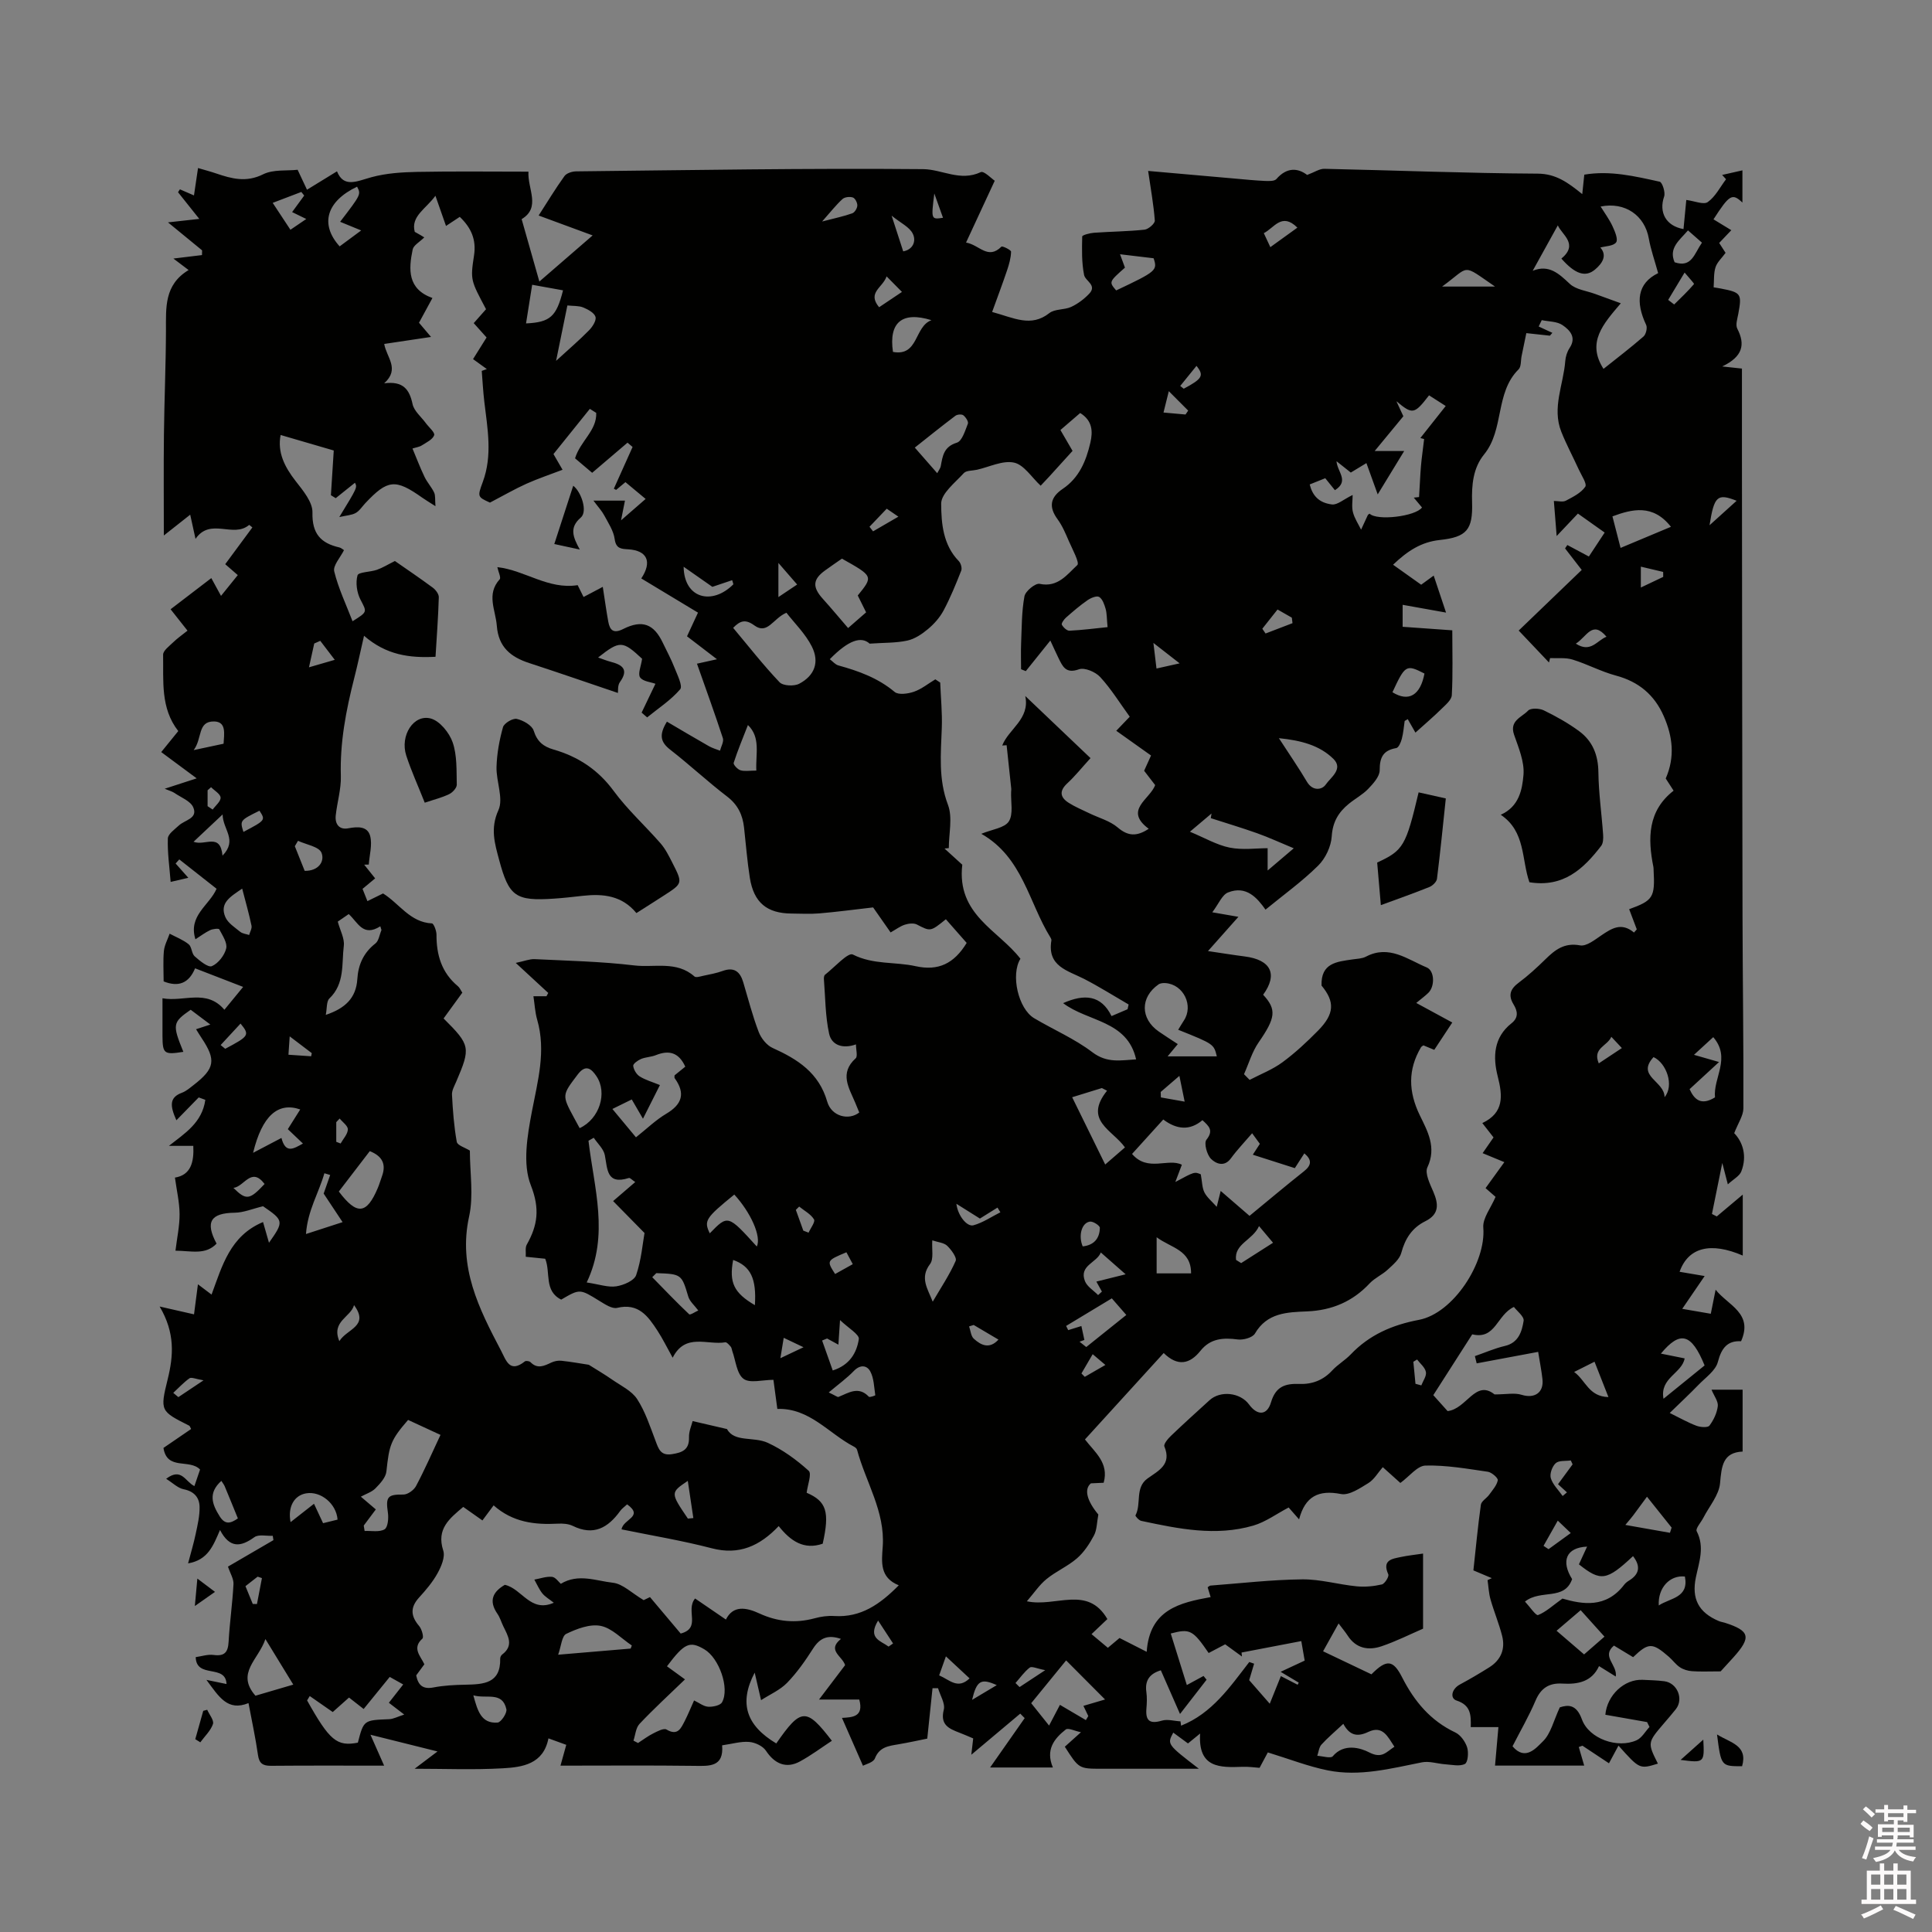 <svg enable-background="new 0 0 400 400" viewBox="0 0 400 400" xmlns="http://www.w3.org/2000/svg"><rect x="0" y="0" width="400" height="400" fill="#808080" stroke="none"/><path d="m385.2 377.6.6-.7c.6.4 1.3.9 1.9 1.5l-.6.7c-.8-.5-1.4-1-1.9-1.5zm.3 7.1c.6-1.4 1.1-2.9 1.5-4.5.3.1.6.3.9.4-.5 1.4-1 2.9-1.5 4.4zm.2-10.1.6-.6c.7.5 1.3 1.1 1.9 1.6l-.7.7c-.6-.6-1.2-1.2-1.8-1.7zm8.4-.8h.8v.9h1.8v.7h-1.8v1.8h-.8v-.3h-1.2v.9h3.3v2.6h-.8v-.4h-2.5c0 .3 0 .6-.1.8h3.4v.7h-3.5c0 .3-.1.6-.1.8h4v.7h-3.5c.7.9 1.9 1.3 3.6 1.5-.2.2-.4.5-.6.9-1.9-.3-3.2-1.1-3.8-2.3-.5 1.1-1.8 2-3.9 2.4-.2-.3-.4-.5-.6-.8 1.9-.4 3.1-.9 3.6-1.7h-3.2v-.7h3.5c.1-.2.1-.5.2-.8h-3.3v-.7h3.4c0-.2 0-.5 0-.8h-2.4v.3h-.8v-2.6h3.3v-.9h-1.2v.3h-.8v-1.8h-1.8v-.7h1.8v-.9h.8v.9h3.2zm-4.4 5.5h2.4c0-.3 0-.6 0-.9h-2.4zm1.2-3.1h3.2v-.8h-3.2zm4.4 2.2h-2.4v.9h2.5v-.9z" fill="#fcfafa"/><path d="m389.2 385.8h.9v1.5h1.9v-1.5h.9v1.5h2.7v6h1.1v.9h-11.3v-.9h1.1v-6h2.7zm.2 8.7.5.8c-1.2.6-2.5 1.3-4 1.9-.2-.3-.3-.6-.6-.8 1.6-.6 3-1.3 4.1-1.9zm-2-4.3h1.9v-2.1h-1.9zm0 3.1h1.9v-2.2h-1.9zm2.7-3.1h1.9v-2.1h-1.9zm0 3.1h1.9v-2.2h-1.9zm2.4 1.3c1.4.6 2.7 1.2 4.1 1.8l-.5.9c-1.5-.7-2.8-1.4-4.1-1.9zm2.2-6.5h-1.9v2.1h1.9zm-1.9 5.2h1.9v-2.2h-1.9z" fill="#fcfafa"/><g fill="#010100"><path d="m341.01 356.54c-2.88-.51-5.76-1.01-8.64-1.52.36-4.07 3.94-7.42 7.75-7.23 1.48.07 2.97.1 4.44.29 2.7.34 4.07 3.66 2.41 5.78-.79 1-1.63 1.96-2.45 2.92-3.44 4.02-3.44 4.02-1.27 8.36-3.79 1.16-3.79 1.16-8.16-3.73-.67 1.24-1.27 2.37-1.97 3.66-1.84-1.22-3.66-2.43-5.49-3.64-.25.09-.51.18-.76.27.34 1.17.68 2.34 1.12 3.85-6.03 0-12.11 0-18.46 0 .22-2.49.45-5.08.7-7.97-1.99 0-3.75 0-5.73 0 .08-2.56-.01-4.55-2.93-5.5-1.42-.47-1.03-2.4.68-3.32 2.05-1.1 4.06-2.29 6.03-3.52 2.45-1.52 3.42-3.79 2.72-6.55-.65-2.55-1.68-5-2.4-7.53-.37-1.29-.42-2.67-.62-4.01.29-.14.58-.27.88-.41-1.2-.51-2.41-1.02-3.81-1.61.5-4.58.92-9.1 1.55-13.59.11-.75 1.18-1.33 1.71-2.06.69-.96 1.58-1.93 1.79-3.01.09-.46-1.26-1.64-2.06-1.76-4.29-.62-8.61-1.39-12.91-1.28-1.69.04-3.33 2.24-5.2 3.6-1.02-.91-2.16-1.95-3.64-3.27-1.01 1.15-1.79 2.57-2.99 3.3-1.75 1.07-3.97 2.59-5.67 2.26-4.61-.9-7.41.45-8.67 5.25-.91-1.04-1.53-1.74-2.16-2.46-2.48 1.3-4.75 2.99-7.29 3.74-7.79 2.28-15.54.67-23.23-.97-.48-.1-1.26-.99-1.19-1.14 1.27-2.42-.16-5.74 2.5-7.64 2.28-1.63 5.04-2.89 3.48-6.63-.2-.48.75-1.62 1.39-2.22 2.6-2.49 5.28-4.91 7.95-7.34 2.26-2.07 6.37-1.62 8.2.88 1.7 2.33 3.72 2.31 4.54-.46.97-3.27 2.93-3.91 5.85-3.8 2.63.1 4.94-.75 6.81-2.78 1.14-1.24 2.67-2.11 3.84-3.33 3.88-4.08 8.64-6.12 14.13-7.16 7.12-1.35 13.92-11.87 13.32-19.09-.16-1.95 1.56-4.06 2.54-6.37-.36-.32-1.13-.99-2.07-1.81 1.26-1.74 2.48-3.43 3.89-5.38-1.57-.65-2.98-1.23-4.5-1.86.76-1.1 1.48-2.14 2.26-3.26-.7-.9-1.4-1.8-2.32-2.97 4.52-2.14 4.22-5.63 3.19-9.66s-.86-8.07 2.85-11c1.51-1.19 1.26-2.54.43-3.9-1.17-1.91-.68-3.21 1.07-4.51 1.95-1.45 3.76-3.12 5.5-4.82 2.02-1.99 3.95-3.51 7.2-2.9 1.31.24 3.05-1.16 4.41-2.08 2.12-1.43 4.14-2.76 6.75-.58.19-.22.39-.44.58-.66-.53-1.39-1.06-2.79-1.58-4.17 4.96-1.8 5.37-2.44 5.06-8.1-.01-.21 0-.43-.04-.63-1.19-5.95-1.19-11.62 4.18-15.81-.73-1.14-1.24-1.92-1.63-2.52 1.97-4.51 1.42-8.73-.4-12.89-1.93-4.43-5.21-7.17-9.95-8.43-3.05-.82-5.9-2.37-8.93-3.3-1.45-.45-3.1-.23-4.66-.31-.08.3-.16.61-.23.91-2.03-2.14-4.07-4.28-6.27-6.61 4.37-4.2 8.68-8.35 13.05-12.55-1.42-1.84-2.44-3.15-3.45-4.46.16-.23.31-.46.47-.7 1.38.73 2.76 1.47 4.46 2.38.96-1.46 2.03-3.08 3.27-4.96-1.9-1.35-3.66-2.59-5.54-3.93-1.42 1.5-2.7 2.85-4.4 4.65-.22-2.73-.39-4.88-.58-7.26.9 0 1.85.27 2.47-.05 1.47-.78 3.15-1.6 4.03-2.89.41-.61-.79-2.36-1.33-3.55-1.19-2.62-2.57-5.17-3.63-7.84-1.97-4.96.45-9.76.82-14.63.07-.92.38-1.93.89-2.7 1.51-2.25.01-3.74-1.46-4.75-1.13-.78-2.84-.72-4.3-1.03-.21.44-.42.88-.63 1.32.94.44 1.89.87 2.83 1.31-.17.2-.34.4-.51.59-1.54-.17-3.08-.34-4.88-.53-.35 1.7-.67 3.23-.98 4.75-.19.93-.06 2.19-.62 2.75-4.91 4.86-2.93 12.44-7.14 17.61-2.29 2.81-2.6 6.32-2.49 9.93.17 5.66-1.09 7.19-6.69 7.79-3.85.41-6.7 2.28-9.67 5.12 1.98 1.41 3.89 2.77 5.82 4.14.85-.62 1.58-1.15 2.59-1.89.84 2.52 1.59 4.78 2.56 7.66-3.26-.58-6.01-1.07-8.99-1.61v4.55c3.24.23 6.56.46 10.28.73 0 4.59.14 9.02-.1 13.43-.06 1.01-1.33 2.04-2.2 2.9-1.58 1.56-3.27 2.99-5.33 4.85-.57-1-1.08-1.89-1.59-2.79-.21.13-.43.26-.64.38-.18 1.24-.27 2.5-.59 3.7-.19.72-.66 1.83-1.15 1.91-2.71.47-3.44 1.92-3.43 4.59 0 1.3-1.33 2.76-2.37 3.85-1.16 1.21-2.71 2.03-4.02 3.1-2.12 1.73-3.35 3.74-3.54 6.73-.13 2.11-1.3 4.59-2.82 6.08-3.33 3.29-7.17 6.05-10.89 9.1-1.71-2.41-3.96-5.06-7.75-3.56-1.24.49-1.94 2.36-3.27 4.11 2.34.41 3.56.62 5.41.94-2.14 2.41-4.03 4.53-6.3 7.09 2.87.42 5.23.81 7.59 1.11 5.46.69 6.92 3.69 3.83 7.93 2.86 3.08 2.55 4.83-.93 9.86-1.36 1.96-2.04 4.38-3.03 6.59.39.39.77.78 1.16 1.18 2.28-1.19 4.75-2.14 6.8-3.65 2.64-1.94 5.06-4.21 7.36-6.54 3.44-3.49 3.5-5.99.73-9.34-.16-4.69 3.2-4.94 6.39-5.41.94-.14 1.98-.15 2.79-.57 4.8-2.53 8.6.56 12.6 2.23 1.63.68 1.72 3.91.33 5.26-.68.66-1.45 1.22-2.5 2.09 2.49 1.35 4.77 2.59 7.46 4.05-1.25 1.9-2.44 3.71-3.73 5.66-.8-.33-1.53-.63-2.25-.93-.19.15-.41.24-.5.4-2.74 4.64-2.61 9.19-.25 14.07 1.59 3.27 3.53 6.65 1.58 10.78-.58 1.23.53 3.44 1.22 5.05 1.11 2.58 1.25 4.67-1.65 6.11-2.73 1.35-4.19 3.59-4.98 6.56-.35 1.31-1.7 2.44-2.79 3.45-1.14 1.07-2.69 1.72-3.75 2.85-3.53 3.78-7.82 5.59-12.96 5.81-4.11.17-8.28.26-10.8 4.59-.49.84-2.41 1.37-3.56 1.22-3.02-.4-5.67-.22-7.72 2.35-2.22 2.78-4.73 3.29-7.61.46-5.49 6.03-10.83 11.89-16.3 17.89 2.02 2.64 5.02 4.85 3.87 8.97-.88.04-1.8.08-2.64.12-1.49 1.23-.79 3.66 1.54 6.46-.32 1.68-.29 3.18-.91 4.34-.92 1.72-2.06 3.47-3.52 4.73-1.9 1.65-4.33 2.68-6.29 4.28-1.47 1.19-2.56 2.85-4.08 4.61 6.01 1.29 12.54-3.41 16.67 3.68-1.02.97-1.99 1.89-3.28 3.12 1.16.98 2.24 1.88 3.38 2.83 1.02-.86 1.89-1.59 2.42-2.03 1.83.93 3.41 1.73 5.62 2.86.6-8.77 6.87-10.17 13.24-11.33-.27-.91-.45-1.48-.62-2.03.24-.15.4-.33.56-.35 6.33-.48 12.65-1.22 18.98-1.29 3.76-.05 7.52 1.07 11.3 1.44 1.72.17 3.54 0 5.23-.39.6-.14 1.53-1.64 1.33-2.09-1.34-3.01.81-3.21 2.7-3.61 1.33-.28 2.68-.42 4.5-.69v15.55c-2.67 1.15-5.57 2.62-8.62 3.65-2.68.9-5.24.47-6.97-2.19-.51-.78-1.12-1.51-1.9-2.54-1.1 1.97-2.06 3.69-3.21 5.76 3.46 1.65 6.76 3.22 10.01 4.77 3.11-3.13 4.47-3.08 6.35.62 2.53 4.97 5.86 8.98 11.02 11.42 1.08.51 2.06 1.89 2.44 3.07.34 1.05.17 3.12-.45 3.44-1.08.56-2.68.17-4.05.08-1.62-.11-3.32-.71-4.84-.41-6.45 1.28-12.9 2.99-19.5 1.67-4.06-.82-7.98-2.36-12.42-3.72-.23.44-.92 1.71-1.71 3.19-1.01-.07-2.27-.26-3.52-.21-4.65.16-9.24.31-8.79-6.89-1.19.97-1.82 1.49-2.51 2.05-1.01-.75-2.03-1.49-3.05-2.24-1.29 2.41-1.29 2.41 5.3 7.48-1.85 0-3.02 0-4.19 0-5.3 0-10.61 0-15.91 0-4.74 0-4.74 0-7.65-4.56.94-.85 1.94-1.74 3.34-3-1.32-.27-2.64-.95-3.14-.57-2.41 1.89-4.23 4.2-2.67 7.87-4.7 0-8.98 0-13 0 2.27-3.24 4.72-6.73 7.16-10.22-.31-.31-.61-.62-.92-.93-3.26 2.74-6.53 5.49-10.13 8.51.16-1.35.26-2.26.39-3.38-.97-.41-1.92-.83-2.89-1.2-2.16-.83-3.99-1.63-3.2-4.74.33-1.3-.75-2.96-1.19-4.46-.38 0-.76 0-1.14 0-.35 3.34-.7 6.68-1.09 10.44-1.48.3-3.75.8-6.03 1.19-2 .34-3.88.54-4.81 2.91-.33.85-1.93 1.21-2.47 1.52-1.55-3.53-2.91-6.63-4.35-9.91 2.11-.12 4.58-.17 3.58-3.8-2.47 0-4.99 0-8.33 0 2.08-2.75 3.75-4.95 5.4-7.12-.57-1.88-3.83-3.06-.86-5.43-2.75-.95-4.39-.17-5.78 2.01-1.59 2.49-3.32 4.97-5.37 7.08-1.47 1.51-3.57 2.41-5.39 3.59-.46-1.97-.79-3.41-1.32-5.7-3.36 6.39-1.67 10.99 4.47 14.66 5.12-7.39 6.21-7.45 11.51-.55-2.21 1.45-4.32 3.04-6.63 4.29-2.83 1.54-5.24.47-7.01-2.22-.65-.98-2.24-1.73-3.47-1.83-1.74-.15-3.54.41-5.61.7.37 4.5-2.59 4.3-5.77 4.25-9.11-.12-18.23-.04-27.7-.04.41-1.47.76-2.73 1.2-4.31-1.16-.42-2.31-.84-3.69-1.34-1.05 5.36-5.39 5.97-9.49 6.2-6.02.34-12.07.09-18.22.09 1.54-1.16 3.05-2.3 4.74-3.58-5.26-1.31-9.65-2.4-13.88-3.46.87 1.97 1.9 4.29 2.83 6.4-7.97 0-15.7-.04-23.42.03-1.69.01-2.45-.48-2.7-2.24-.49-3.45-1.23-6.86-1.96-10.74-4.33 1.75-6.09-1.28-8.71-4.81 1.85.38 2.87.59 4.16.86-.17-4.22-6.27-1.03-6.38-5.57 1.17-.16 2.47-.61 3.68-.45 2.27.3 3.01-.52 3.13-2.73.22-3.98.8-7.94 1.01-11.93.06-1.09-.67-2.21-1.14-3.63 2.91-1.69 6.16-3.59 9.41-5.48-.05-.3-.09-.6-.14-.9-1.29.07-2.93-.35-3.81.29-2.8 2.02-5.09 2.37-7.11-1.49-1.41 3.26-2.49 6.21-6.61 6.91.58-2.21 1.17-4.15 1.58-6.12.39-1.84.84-3.73.8-5.59-.04-1.94-1.14-3.21-3.31-3.64-1.2-.24-2.23-1.3-3.61-2.16 3.19-2.42 3.93.58 5.85 1.51.41-1.19.79-2.32 1.17-3.43-2.2-2.28-6.83.27-7.58-4.47 1.83-1.25 3.79-2.6 5.73-3.92-.21-.38-.26-.62-.4-.69-5.94-3-6.08-3.03-4.45-9.62 1.2-4.88 1.56-9.58-1.67-15.05 2.95.67 4.85 1.1 7.12 1.62.21-1.63.48-3.74.81-6.22 1.03.78 1.96 1.48 2.82 2.13 2.2-5.93 3.82-12.16 10.66-15.02.38 1.34.8 2.77 1.23 4.29 3.12-4.42 3.08-4.61-1.23-7.56-2.17.52-4.02 1.32-5.88 1.34-4.94.07-6.16 1.88-3.74 6.4-2.31 2.41-5.18 1.49-8.51 1.46.32-2.68.87-5.14.85-7.6-.02-2.44-.6-4.87-.96-7.53 3.27-.53 3.97-3.16 3.8-6.57-1.74 0-3.4 0-5.05 0 3.26-2.58 6.87-4.76 7.54-9.53-.55-.2-1.22-.44-1.37-.5-1.58 1.62-2.94 3.01-4.62 4.73-1.37-3.04-1.45-4.74 1.15-5.7.87-.32 1.63-.99 2.38-1.57 4.45-3.44 4.74-5.19 1.68-9.77-.35-.52-.67-1.06-1.14-1.81.9-.29 1.64-.54 2.96-.97-1.51-1.13-2.76-2.07-4.07-3.06-3.75 2.61-3.84 3.01-1.52 8.71-3.99.64-4.3.41-4.32-3.29-.01-2.43 0-4.86 0-7.8 4.42.82 9.1-2.01 12.82 2.38 1.21-1.48 2.52-3.06 3.88-4.73-2.8-1.08-6.28-2.43-9.95-3.85-1.29 3.11-3.46 3.93-6.51 2.71 0-2.11-.14-4.22.05-6.29.12-1.22.78-2.4 1.19-3.59 1.33.71 2.79 1.26 3.94 2.19.66.53.6 1.93 1.25 2.5 1.05.93 2.79 2.37 3.56 2.03 1.32-.57 2.61-2.23 2.96-3.66.28-1.16-.77-2.7-1.43-3.96-.12-.23-1.33-.1-1.9.17-1.02.48-1.94 1.19-3.04 1.89-1.54-4.92 2.88-7.01 4.38-10.46-2.56-2.01-5.14-4.05-7.72-6.08-.25.28-.5.57-.76.85.77.87 1.54 1.73 2.63 2.96-1.23.28-2.25.52-3.66.85-.25-3.19-.68-6.1-.58-8.99.03-.93 1.41-1.88 2.29-2.7 1.22-1.14 3.98-1.43 2.97-3.75-.57-1.32-2.54-2.04-3.91-2.99-.39-.27-.88-.39-2-.86 2.61-.85 4.56-1.48 6.62-2.15-2.41-1.78-4.78-3.54-7.34-5.44 1.38-1.71 2.44-3.01 3.53-4.35-3.72-4.75-3.04-10.38-3.14-15.8-.02-.85 1.28-1.79 2.08-2.57.83-.81 1.79-1.48 2.97-2.42-1.11-1.41-2.19-2.77-3.5-4.43 2.82-2.16 5.53-4.23 8.43-6.45.76 1.39 1.36 2.48 2.01 3.68 1.17-1.45 2.26-2.8 3.47-4.3-.38-.33-1.38-1.2-2.6-2.26 1.91-2.59 3.77-5.1 5.62-7.61-.38-.3-.64-.55-.67-.52-3.29 2.8-8.02-1.61-11.1 2.89-.42-1.92-.7-3.22-1.1-5.01-1.89 1.49-3.55 2.8-5.46 4.31 0-7.21-.06-14.04.02-20.87.08-7.21.4-14.42.42-21.62.01-4.7-.38-9.42 4.69-12.47-1.28-.97-2.14-1.62-3.15-2.38 2.17-.26 4.05-.49 5.92-.72.01-.33.02-.65.02-.98-2.16-1.77-4.31-3.54-7.06-5.79 2.46-.27 4.19-.46 6.48-.72-1.62-2.03-3.01-3.77-4.4-5.52.13-.2.26-.4.39-.6.85.37 1.7.73 2.91 1.26.28-1.86.54-3.67.84-5.67 1.37.41 2.59.72 3.78 1.13 3.21 1.09 6.21 1.9 9.69.17 2.11-1.05 4.93-.69 7.15-.94.79 1.67 1.36 2.9 1.94 4.13 1.97-1.2 3.93-2.41 6.21-3.81 1.4 3.51 4.15 2.03 7.17 1.21s6.26-1.03 9.42-1.09c7.59-.15 15.19-.05 23.05-.05-.22 3.56 2.64 7.4-1.41 9.83 1.18 4.16 2.29 8.06 3.67 12.92 4.06-3.52 7.22-6.26 11.03-9.55-4.37-1.61-7.59-2.8-11.18-4.12 1.87-2.91 3.51-5.62 5.35-8.17.43-.6 1.58-.96 2.4-.97 23.96-.26 47.92-.68 71.88-.46 3.88.04 7.67 2.62 11.9.62.67-.32 2.29 1.39 2.9 1.78-2.08 4.47-3.91 8.42-5.94 12.8 2.76.46 4.51 3.65 7.33.84.18-.18 2 .69 1.99 1.05-.03 1.3-.41 2.62-.83 3.87-.95 2.82-2.01 5.61-3.09 8.61 4.52 1.22 8.03 3.24 11.85.23 1.13-.89 3.11-.63 4.52-1.28 1.37-.64 2.67-1.62 3.72-2.72 1.7-1.78-.79-2.62-1.05-3.89-.52-2.59-.45-5.31-.39-7.97.01-.29 1.58-.71 2.45-.77 3.49-.25 6.99-.27 10.46-.64.8-.09 2.17-1.28 2.12-1.89-.24-3.27-.84-6.52-1.38-10.27 6.41.57 12.28 1.09 18.15 1.6 2.01.18 4.01.38 6.02.47.81.03 1.97.08 2.38-.39 2.17-2.49 4.45-2.31 6.37-.85 1.51-.56 2.55-1.29 3.56-1.27 14.72.32 29.44.92 44.16 1 3.8.02 6.28 1.85 9.24 4.24.16-1.59.28-2.68.42-4.03 5.35-.91 10.5.34 15.61 1.46.54.12 1.22 2.21.92 3.07-1.12 3.24.33 6.08 4.01 6.74.21-2.15.41-4.29.58-6.03 1.7.21 3.59 1.05 4.45.43 1.58-1.12 2.55-3.1 3.78-4.72-.27-.3-.54-.59-.81-.89 1.29-.29 2.59-.58 4.2-.95v6.67c-2.11-1.99-2.67-1.68-5.99 3.47 1.16.71 2.32 1.41 3.69 2.25-.9.95-1.67 1.76-2.51 2.64.52.81 1.02 1.59 1.32 2.05-.78 1.08-1.74 1.93-2.08 2.98-.4 1.24-.28 2.66-.39 4.16.49.08 1 .15 1.5.25 4.2.81 4.37 1.09 3.61 5.21-.19 1.03-.62 2.31-.21 3.1 1.7 3.3 1.12 5.79-3.12 7.82 2.01.22 3 .32 4.08.44 0 5.88-.01 11.76 0 17.65.03 31.91.05 63.83.12 95.74.03 13.26.23 26.51.18 39.77-.01 1.52-1.09 3.04-1.9 5.14 1.73 1.78 2.74 4.69 1.46 7.94-.38.95-1.6 1.57-2.78 2.66-.43-1.67-.69-2.66-1.15-4.43-.82 4.03-1.48 7.3-2.14 10.56.33.17.67.34 1 .51 1.69-1.42 3.38-2.84 5.38-4.52v12.62c-6.61-2.85-11.27-1.74-13.08 3.36 1.58.27 3.11.53 5.19.88-1.54 2.26-2.96 4.34-4.64 6.79 2.22.38 3.96.68 5.91 1.02.34-1.67.66-3.27 1-4.98 2.56 3.24 7.85 4.86 5.27 10.67-2.76-.15-4.04 1.33-4.8 4.27-.46 1.81-2.55 3.24-4.01 4.75-1.82 1.88-3.74 3.67-5.96 5.83 2.18 1.07 3.81 2.01 5.56 2.66.81.3 2.32.41 2.66-.04.87-1.15 1.56-2.62 1.73-4.03.12-.98-.75-2.08-1.3-3.41h6.44v12.81c-4.09.18-4.36 3-4.67 6.54-.21 2.47-2.24 4.79-3.46 7.17-.49.95-1.66 2.24-1.38 2.78 1.7 3.29.48 6.42-.17 9.57-.91 4.41.55 7.26 4.77 9.04.39.16.82.22 1.22.34 5.22 1.67 5.54 3 1.76 7.2-1.06 1.18-2.14 2.35-2.62 2.87-2.54 0-4.25.09-5.94-.04-.85-.06-1.79-.34-2.49-.81-.87-.57-1.5-1.49-2.3-2.18-3.41-2.96-4.2-2.96-7.39.09-1.29-.78-2.62-1.59-3.97-2.4-2.68 2.27.75 3.94.38 6.41-1.21-.75-2.21-1.38-3.47-2.16-1.49 3.25-4.38 3.81-7.57 3.62-2.74-.17-4.47.91-5.58 3.54-1.36 3.21-3.13 6.24-4.76 9.44 2.66 3.14 4.92.31 6.29-1.02 1.64-1.59 2.21-4.28 3.5-7.04 1.73-.56 3.44-.65 4.58 2.49 1.46 4.02 7.41 6.11 11.34 4.31 1.07-.49 1.77-1.8 2.65-2.74-.18-.39-.34-.7-.5-1.01zm-253.17-307.39c-.99.98-2.22 1.63-2.4 2.5-.86 4.13-1.09 8.19 4.09 10.05-1.04 1.92-1.89 3.49-2.78 5.12.75.89 1.49 1.75 2.49 2.94-3.44.51-6.51.97-9.69 1.45.45 2.76 3.32 5.16-.01 8.15 3.95-.51 5.23 1.27 5.88 4.31.31 1.44 1.79 2.63 2.74 3.93.63.86 1.93 1.95 1.73 2.51-.32.89-1.6 1.49-2.55 2.1-.51.33-1.19.41-1.94.65.85 2.03 1.59 3.99 2.5 5.88.54 1.13 1.44 2.09 1.98 3.23.3.63.16 1.46.28 2.83-1.38-.88-2.08-1.3-2.75-1.77-5.55-3.93-7.15-3.77-11.78 1.15-.65.69-1.2 1.59-1.99 2.03-.83.46-1.9.5-3.39.84 3.74-6.13 3.74-6.13 3.24-7.1-1.3 1.04-2.64 2.11-3.98 3.19-.33-.2-.67-.41-1-.61.19-3.04.39-6.07.59-9.26-3.3-.96-7.08-2.07-11-3.21-.7 3.55.8 6.58 3.11 9.54 1.52 1.95 3.54 4.36 3.48 6.52-.1 4.37 1.71 6.34 5.57 7.22.38.09.7.41.96.56-.76 1.54-2.32 3.2-2.02 4.41.86 3.51 2.45 6.83 3.79 10.31 3.19-1.99 2.97-1.89 1.63-4.5-.74-1.44-1.03-3.49-.6-5 .2-.7 2.65-.67 4.02-1.15 1.17-.41 2.25-1.09 3.72-1.82 2.33 1.62 5.14 3.52 7.86 5.53.59.44 1.25 1.32 1.23 1.98-.12 4.09-.43 8.17-.68 12.32-5.39.28-10.19-.35-14.8-4.35-.77 3.33-1.34 6.08-2.04 8.8-1.69 6.64-2.97 13.31-2.76 20.23.08 2.71-.77 5.44-1.06 8.17-.19 1.79.72 3.02 2.6 2.66 1.96-.37 3.99-.45 4.53 1.6.47 1.82-.15 3.93-.29 5.91-.32.01-.64.01-.95.02.76.95 1.52 1.9 2.27 2.84-.99.82-1.79 1.48-2.61 2.17.36.9.66 1.66 1.01 2.54 1.17-.57 2.2-1.08 3.24-1.59 3.37 2.09 5.59 5.99 10.12 6.2.36.02.94 1.51.94 2.31-.02 4.21 1.06 7.89 4.43 10.69.38.31.58.84.92 1.34-1.34 1.84-2.62 3.61-3.88 5.34 5.55 5.52 5.64 6.04 2.61 13.1-.37.87-.92 1.81-.87 2.7.17 3.26.41 6.54.99 9.75.13.73 1.73 1.19 2.71 1.81 0 4.58.8 9.31-.16 13.66-2.3 10.48 2.03 19.04 6.59 27.71 1.08 2.05 1.78 4.79 4.96 2.27.22-.17.93-.07 1.16.16 1.45 1.48 2.83.78 4.32.08.62-.29 1.41-.45 2.09-.37 1.96.21 3.91.56 5.66.83 1.59 1 3.27 1.98 4.86 3.09 1.8 1.25 4.02 2.29 5.15 4.01 1.69 2.6 2.68 5.68 3.8 8.62.63 1.67 1.05 3.16 3.4 2.79 2.11-.33 3.61-.87 3.54-3.47-.04-1.28.56-2.57.75-3.38 2.37.55 4.37 1.01 7.12 1.65 1.5 2.79 5.52 1.51 8.44 2.85 3.08 1.42 5.95 3.51 8.47 5.79.68.61-.24 2.99-.42 4.55 4.11 1.77 4.8 3.95 3.32 10.55-3.88 1.33-6.65-.54-9.11-3.65-3.94 4.15-8.22 6.06-13.83 4.6-6.18-1.61-12.5-2.65-18.7-3.92.28-2.14 4.71-2.6 1.15-5.18-.54.5-1.08.87-1.44 1.37-2.51 3.48-5.5 5.21-9.81 3.09-.9-.44-2.09-.52-3.12-.46-4.76.25-9.31-.27-13.27-3.79-.9 1.22-1.6 2.15-2.32 3.12-1.48-1.05-2.68-1.89-3.97-2.8-2.85 2.41-5.6 4.55-4.14 9.04.43 1.32-.41 3.3-1.18 4.69-1.01 1.84-2.42 3.49-3.84 5.05-1.86 2.05-1.71 3.84.03 5.88.55.64 1 2.31.68 2.6-2.23 2-.38 3.61.4 5.32-.61.83-1.17 1.59-1.69 2.3.4 2.03 1.37 2.92 3.56 2.5 2.17-.42 4.42-.53 6.64-.57 3.75-.08 7.31-.24 7.19-5.41-.01-.28.18-.67.41-.84 2.46-1.86 1.21-3.84.24-5.83-.42-.86-.68-1.81-1.21-2.58-1.95-2.8-.85-4.64 1.52-6.02 3.58.8 5.29 5.85 10.14 3.71-.95-.75-1.8-1.23-2.37-1.93-.68-.85-1.12-1.9-1.66-2.86 1.23-.22 2.48-.69 3.67-.57.73.08 1.37 1.07 1.81 1.44 3.62-2.2 7.32-.6 10.78-.22 2.04.22 3.9 2.13 6.37 3.6-.12.06.59-.28 1.31-.63 2.21 2.63 4.32 5.13 6.36 7.55 4.33-1.15.93-4.8 2.98-7.26 2.04 1.4 4.12 2.82 6.38 4.36 1.47-2.96 4.14-2.56 6.96-1.25 3.69 1.7 7.46 2.06 11.41.99 1.31-.36 2.74-.56 4.09-.47 5.49.34 9.45-2.43 13.33-6.36-3.97-1.61-3.55-4.79-3.32-8.03.51-7.26-3.53-13.36-5.32-20.04-.07-.26-.39-.52-.66-.65-5.23-2.72-9.15-8.01-15.84-7.8-.29-2.16-.55-4.13-.81-6.02-2.26 0-4.88.77-6.19-.21-1.42-1.06-1.61-3.76-2.33-5.75-.11-.3-.12-.67-.31-.89-.32-.37-.81-.97-1.13-.92-3.72.63-8.27-2.02-10.9 3.19-1.19-2.13-2.06-3.93-3.15-5.6-1.94-2.97-3.92-5.79-8.35-4.72-1.05.25-2.53-.75-3.66-1.44-4.06-2.5-4.03-2.54-7.92-.27-3.6-1.79-2.15-5.62-3.31-8.46-1.3-.13-2.55-.26-4.03-.41.06-.9-.15-1.86.21-2.51 2.25-4 2.76-7.42.84-12.3-1.73-4.4-.73-10.25.22-15.24 1.21-6.36 2.97-12.52 1.1-19.02-.46-1.59-.53-3.28-.78-4.87h2.7c.12-.23.25-.45.37-.68-2.04-1.89-4.08-3.77-6.73-6.22 1.82-.38 2.88-.83 3.92-.78 6.88.34 13.78.48 20.61 1.3 4.15.5 8.77-1.01 12.47 2.29.32.29 1.23-.02 1.85-.15 1.34-.29 2.72-.53 4-1 2.36-.85 3.58.13 4.24 2.31 1.03 3.44 1.92 6.95 3.2 10.3.5 1.32 1.66 2.79 2.9 3.34 5.18 2.34 9.57 5.12 11.3 11.12.89 3.07 4.46 3.94 6.63 2.24-.27-.66-.55-1.34-.83-2.02-1.28-3.06-3.35-6.09.09-9.2.45-.41.06-1.75.06-2.88-2.74.98-5.04.17-5.56-2.21-.8-3.67-.78-7.52-1.08-11.3-.02-.3.03-.75.22-.9 1.95-1.53 4.79-4.7 5.76-4.2 4.24 2.15 8.74 1.47 13.02 2.42 4.7 1.04 7.96-.55 10.56-4.82-1.4-1.6-2.89-3.28-4.31-4.9-3.22 2.61-3.18 2.54-6 1.09-.67-.34-1.73-.21-2.5.04-.97.31-1.82.97-2.94 1.6-1.47-2.1-2.84-4.06-3.62-5.18-4.2.48-7.67.95-11.16 1.24-1.9.16-3.82.04-5.72.03-5.09-.03-7.82-2.26-8.64-7.37-.55-3.45-.81-6.94-1.2-10.41-.29-2.63-1.27-4.73-3.5-6.44-4.04-3.09-7.77-6.58-11.78-9.7-1.95-1.52-2.43-2.99-.69-5.81 2.92 1.71 5.79 3.43 8.7 5.08.71.4 1.52.63 2.29.93.22-.87.83-1.87.59-2.6-1.69-5.16-3.55-10.27-5.36-15.41.54-.12 1.79-.4 4.14-.92-2.58-1.97-4.43-3.39-6.2-4.75.92-1.99 1.57-3.39 2.27-4.9-4.01-2.42-7.87-4.75-11.74-7.08 2.31-3.49 1.2-5.79-2.7-6.03-1.44-.09-2.54-.11-2.81-2.13-.23-1.7-1.31-3.31-2.15-4.88-.49-.92-1.23-1.71-2.24-3.07h6.52c-.22 1.12-.45 2.25-.81 4.08 2.19-1.9 3.59-3.12 5.09-4.43-1.53-1.27-2.82-2.35-4.18-3.48-.71.59-1.32 1.1-1.93 1.61-.16-.08-.31-.17-.47-.25 1.29-2.88 2.59-5.76 3.88-8.64-.35-.3-.7-.59-1.05-.89-2.37 2.02-4.73 4.04-7.32 6.24-1.05-.89-2.38-2.01-3.54-3 1.08-3.57 4.54-5.76 4.38-9.41-.44-.28-.88-.55-1.32-.83-2.51 3.12-5.01 6.23-7.53 9.36.63 1.08 1.15 1.98 1.88 3.25-2.59.99-5.08 1.82-7.47 2.89-2.44 1.1-4.78 2.46-7.56 3.91-2.56-1.17-2.63-1.19-1.49-4.26 2.05-5.53.98-11.08.32-16.65-.25-2.11-.36-4.24-.53-6.36.35-.13.7-.26 1.05-.38-.94-.68-1.88-1.36-2.85-2.06 1.05-1.68 1.93-3.08 2.8-4.48-.98-1.09-1.8-2.01-2.66-2.97.93-1.05 1.76-1.99 2.55-2.88-3.15-5.96-3.28-5.98-2.49-11.12.51-3.3-.6-5.76-2.95-8-.91.6-1.78 1.17-2.85 1.88-.72-2.06-1.4-3.99-2.19-6.25-1.93 2.69-5.15 4.24-4.28 7.47.96.52 1.59.91 1.97 1.15zm123.43 149.35c-2.06 3.3-.45 10.35 2.84 12.31 4 2.38 8.37 4.24 12.05 7.04 3.07 2.33 5.92 1.66 9.06 1.48-1.82-8.11-10.01-7.75-15.11-11.64 4.43-1.97 7.88-1.67 10.02 2.68 1.35-.58 2.34-1 3.32-1.42.07-.33.15-.65.22-.98-3.07-1.78-6.07-3.68-9.22-5.3-3.41-1.74-7.68-2.59-6.77-7.96.03-.18-.08-.42-.19-.6-4.51-7.26-5.75-16.62-14.32-21.48 2.25-.93 4.83-1.21 5.7-2.57.97-1.53.38-4.04.47-6.13.01-.21.05-.43.03-.63-.31-3-.64-6.01-.96-9.01-.3.02-.6.04-.91.06 1.33-3.44 5.78-5.46 4.77-10.25 4.48 4.26 8.95 8.52 13.51 12.86-1.78 1.95-3.18 3.71-4.8 5.21-1.73 1.6-1.5 2.91.29 4.05 1.32.84 2.8 1.45 4.22 2.14 1.99.97 4.29 1.57 5.92 2.96 2.14 1.83 3.96 1.9 6.42.27-5.25-3.88.3-6.12 1.33-9.05-.83-1.08-1.59-2.07-2.28-2.96.6-1.34 1.11-2.45 1.43-3.16-2.52-1.79-4.79-3.41-7.2-5.12 1.27-1.33 1.89-1.98 2.79-2.91-2.07-2.85-3.85-5.76-6.12-8.22-.97-1.06-3.23-2.02-4.39-1.6-2.74.99-3.39-.61-4.25-2.35-.44-.89-.84-1.8-1.68-3.6-1.95 2.43-3.52 4.38-5.08 6.33-.33-.13-.66-.26-.98-.39 0-1.78-.06-3.57.01-5.35.14-3.26.1-6.56.69-9.75.2-1.07 2.27-2.77 3.15-2.58 3.78.81 5.7-1.96 7.8-3.89.51-.47-1.03-3.29-1.76-4.97-.67-1.55-1.34-3.16-2.33-4.51-1.89-2.58-1.52-4.55 1.07-6.3 3.39-2.28 4.83-5.75 5.71-9.53.56-2.4.43-4.6-2.1-6.17-1.4 1.21-2.74 2.36-4.09 3.52.89 1.54 1.68 2.9 2.51 4.32-1.65 1.83-3.21 3.55-4.78 5.27-.63.69-1.28 1.36-1.82 1.94-1.87-1.73-3.46-4.34-5.51-4.78-2.35-.51-5.11.9-7.69 1.48-.93.21-2.2.12-2.72.7-1.8 1.98-4.69 4.21-4.68 6.33.02 4.05.38 8.53 3.64 11.87.43.44.72 1.46.51 1.99-1.1 2.79-2.24 5.59-3.65 8.24-.78 1.46-1.96 2.79-3.24 3.86-1.24 1.04-2.75 2.05-4.29 2.38-2.36.51-4.85.42-7.78.63-1.72-1.57-4.35-.77-8.25 3.22.6.45 1.12 1.11 1.78 1.29 4.21 1.16 8.2 2.6 11.65 5.49.79.66 2.76.38 3.98-.04 1.59-.55 2.97-1.69 4.44-2.57.34.22.67.44 1.01.67.12 3.11.44 6.24.33 9.34-.19 5.38-.74 10.65 1.28 15.98.99 2.63.17 5.94.17 8.95-.3.03-.59.06-.89.09 1.47 1.34 2.94 2.68 3.68 3.35-1.2 10.37 7.47 13.53 12.04 19.47zm120.72-122.13c2.72-2.17 5.57-4.34 8.27-6.69.52-.45.85-1.8.56-2.41-2.23-4.72-1.87-8.61 2.48-10.72-.72-2.63-1.52-4.86-1.93-7.16-.84-4.78-4.91-7.65-9.98-6.63.87 1.4 1.82 2.68 2.47 4.09.49 1.06 1.19 2.71.74 3.33-.57.78-2.21.77-3.27 1.07 1.47 1.64.43 3.27-1.09 4.55-2 1.69-4.16.93-6.97-2.26 3.63-3.02.09-4.94-.74-6.88-1.66 3-3.37 6.1-5.2 9.4 3.37-1.36 5.41.58 7.68 2.71 1.28 1.2 3.47 1.43 5.25 2.09 1.58.58 3.16 1.15 5.31 1.93-3.66 4.31-7.11 8.08-3.58 13.58zm-91.15 155.41c-2.38 2.63-4.4 4.86-6.46 7.13 3.25 3.81 7.47.79 10.31 2.24-.49 1.29-.92 2.43-1.35 3.57 3.96-2.14 3.96-2.14 5.27-1.59.29 1.58.27 2.8.76 3.76.53 1.03 1.53 1.83 2.54 2.97.34-1.37.55-2.22.82-3.29 2.13 1.84 4.03 3.48 5.97 5.16 3.86-3.17 7.51-6.25 11.25-9.21 1.61-1.27 1.71-2.37.1-3.73-.77 1.2-1.5 2.33-1.97 3.06-3.1-.99-5.87-1.88-8.7-2.78.39-.61.9-1.39 1.46-2.25-.49-.68-.98-1.34-1.6-2.19-1.55 1.81-3.1 3.42-4.4 5.2-1.41 1.93-3.2 1.01-4.1.11-.87-.85-1.51-3.27-.96-3.97 1.51-1.9.57-2.78-.83-4.05-2.62 2.23-5.36 1.93-8.11-.14zm-.5 114.04c-2.26.68-3.34 2.05-3 4.47.16 1.14.11 2.33.01 3.49-.21 2.55.76 3.18 3.21 2.46 1.17-.35 2.56.08 3.85.15.04.3.08.59.12.89 6.4-2.53 10.12-8.01 14.12-13.18.33.12.66.23 1 .35-.38 1.28-.77 2.56-1.02 3.41 1.44 1.64 2.84 3.25 4.26 4.88.82-2.04 1.54-3.85 2.3-5.72 1.4.72 2.44 1.26 3.47 1.79.08-.15.15-.3.23-.44-1.19-.71-2.38-1.42-3.75-2.24 1.77-.82 3.28-1.53 4.98-2.32-.2-1.17-.39-2.25-.7-4.04-4.32.83-8.34 1.6-12.37 2.37.03.27.05.54.08.82-1.18-.86-2.36-1.71-3.47-2.52-1.26.66-2.35 1.24-3.42 1.8-3.28-4.78-3.87-5.09-7.85-4.04 1.12 3.59 2.24 7.17 3.33 10.67 1.36-.74 2.41-1.31 3.46-1.88.21.26.42.52.63.78-1.7 2.19-3.39 4.37-5.5 7.09-1.46-3.32-2.67-6.07-3.97-9.04zm55.53-263.97c-3.07 3.97-3.41 4.01-6.76 1.22.47 1.02.94 2.03 1.44 3.11-1.82 2.21-3.66 4.44-5.94 7.2h6.11c-1.91 3.14-3.58 5.86-5.48 8.98-.87-2.42-1.57-4.33-2.34-6.48-1.3.79-2.25 1.36-3.23 1.96-1.05-.84-2-1.59-2.96-2.35.17 2.25 2.7 4.08-.33 6-.64-.79-1.29-1.59-2-2.48-1.16.46-2.21.88-3.22 1.29.58 2.33 1.92 3.81 4.6 4.14 1.13.14 2.42-1.06 4.29-1.96 0 1.18-.23 2.43.06 3.56.32 1.27 1.1 2.42 1.69 3.62.46-1.01.92-2.01 1.39-3.01.06-.13.25-.21.37-.3 1.54 1.52 9.49.58 10.85-1.28-.56-.68-1.13-1.36-1.7-2.04.36-.04.72-.08 1.09-.12.09-1.68.18-3.35.29-5.02.06-.93.14-1.85.24-2.77.16-1.41.35-2.81.52-4.22-.26-.07-.52-.14-.78-.21 1.7-2.15 3.4-4.29 5.25-6.63-1.21-.79-2.25-1.45-3.45-2.21zm3.84 210.3c3.95-.44 5.76-6.63 9.72-3.45 2.43 0 4.15-.38 5.61.08 2.65.83 4.62-.43 4.31-3.23-.18-1.66-.51-3.3-.89-5.66-4.38.82-8.56 1.6-12.73 2.38-.12-.5-.25-1-.37-1.5 2.06-.71 4.08-1.61 6.19-2.1 2.86-.66 3.54-2.99 3.9-5.2.15-.89-1.39-2.05-2.01-2.88-3.56 1.64-3.77 6.84-8.63 5.67-2.64 4.12-5.31 8.29-8.06 12.59 1.11 1.24 2.09 2.33 2.96 3.3zm-176.78-56.59c-.36.21-.73.41-1.09.62 1.14 9.76 4.33 19.5-.37 29.34 2.61.39 4.43 1.06 6.12.8 1.51-.23 3.73-1.18 4.12-2.33 1.07-3.13 1.34-6.54 1.73-8.71-2.56-2.6-4.47-4.55-6.5-6.61 1.96-1.68 3.19-2.75 4.58-3.94-.66-.43-1.08-.92-1.32-.84-4.64 1.48-4.41-1.83-4.98-4.74-.26-1.3-1.5-2.4-2.29-3.59zm20.77 116.5c1.06.5 1.97 1.24 2.92 1.3.96.06 2.5-.26 2.87-.92 1.62-2.9-.61-9.17-3.65-10.96-3.03-1.78-4.11-1.34-7.75 3.51 1.1.8 2.26 1.64 3.73 2.71-3.41 3.29-6.53 6.15-9.42 9.22-.77.82-.85 2.29-1.25 3.46.32.16.63.33.95.49 1.04-.67 2.03-1.43 3.13-1.98.87-.44 2.19-1.15 2.76-.81 2.37 1.4 3.01-.31 3.79-1.79.67-1.31 1.22-2.68 1.92-4.23zm-68.39-36.21c.06.37.12.75.18 1.12 1.41-.06 3.06.29 4.13-.34.69-.41.86-2.31.69-3.45-.49-3.3-.05-3.79 3.2-3.75.89.01 2.17-.91 2.62-1.75 1.79-3.37 3.32-6.87 5.07-10.6-1.92-.89-4.35-2.01-6.71-3.1-3.63 4.19-3.9 5.19-4.49 10.67-.13 1.25-1.3 2.51-2.27 3.5-.76.77-1.94 1.13-3.02 1.72 1.11.95 2.06 1.76 3.1 2.64-.89 1.17-1.7 2.25-2.5 3.34zm76.48-185.86c3.16 3.77 6.21 7.68 9.61 11.26.72.76 3.01.87 4.07.31 3.17-1.67 4.24-4.45 2.62-7.69-1.34-2.67-3.62-4.87-5.27-7.01-2.79 1.19-3.91 4.62-6.65 2.62-1.84-1.34-2.93-.98-4.38.51zm-20.12 105.48c2.27-1.8 4.11-3.6 6.27-4.88 3.3-1.96 4.01-4.23 1.74-7.37-.09-.13-.01-.38-.02-.58.77-.62 1.54-1.25 2.22-1.8-1.37-3.01-3.43-3.45-6.1-2.38-.97.39-2.1.39-3.06.79-.66.28-1.67 1-1.62 1.42.09.79.67 1.77 1.34 2.19 1.21.76 2.64 1.15 4.19 1.79-1.19 2.37-2.25 4.47-3.51 6.97-.96-1.65-1.62-2.78-2.32-3.99-1.38.68-2.59 1.27-4.01 1.97 1.68 2.03 3.16 3.8 4.88 5.87zm206.43 86.71c-5.47 5.12-6.69 5.29-11.2 1.7.54-1.17 1.08-2.34 1.69-3.67-4.35.19-5.44 2.99-3.1 6.73-1.61 4.55-6.48 2.04-9.76 4.65.99 1.06 2.26 2.96 2.71 2.79 1.68-.67 3.09-2.01 5.04-3.41 4.18 1.2 9.04 2.04 12.79-2.87.25-.33.6-.61.96-.83 2.15-1.3 2.54-2.94.87-5.09zm-94.17-108.98c.5-.81.81-1.35 1.16-1.88 2.08-3.09-.04-7.5-3.77-7.78-.48-.04-1.08.01-1.46.27-3.81 2.66-3.79 7.08.04 9.75 1.25.87 2.54 1.68 3.95 2.61-.86 1.04-1.42 1.71-2.11 2.54h10.19c-.62-2.55-.62-2.55-8-5.51zm-179.8 137.95c-.18.3-.37.6-.55.9 4.64 8.31 6.18 9.59 10.51 8.75 1.22-4.69 1.22-4.65 6.46-4.86.89-.03 1.77-.52 3.14-.96-1.42-1.09-2.24-1.72-3.18-2.44 1-1.28 1.94-2.48 2.97-3.79-1.16-.65-2.06-1.15-2.79-1.56-1.87 2.29-3.62 4.44-5.4 6.64-1.34-1.05-2.16-1.69-3.03-2.37-1.22 1.09-2.38 2.12-3.37 3-1.77-1.23-3.26-2.27-4.76-3.31zm156.6-7.38c-2.23 2.74-4.63 5.67-7.23 8.86.92 1.15 2.25 2.81 3.7 4.63.92-1.77 1.63-3.11 2.25-4.29 2.03 1.19 3.7 2.18 5.37 3.16.17-.28.33-.56.5-.84-.33-.69-.66-1.39-1.01-2.11 1.66-.49 3.12-.92 4.48-1.32-2.95-2.97-5.75-5.78-8.06-8.09zm-46.42-228.11c-1.25.87-2.38 1.64-3.48 2.44-2.57 1.85-2.67 3.45-.47 5.88 1.74 1.93 3.4 3.93 5.23 6.05 1.12-.97 2.43-2.12 3.73-3.25-.66-1.33-1.22-2.45-1.73-3.49 3.23-3.98 3.23-3.98-3.28-7.63zm-95.33 76.9c-.08-.26-.16-.52-.24-.78-3.61 2.29-4.65-.84-6.54-2.53-.87.6-1.7 1.17-2.27 1.56.5 1.86 1.44 3.5 1.25 5.01-.46 3.73.24 7.82-2.98 10.9-.63.61-.48 2.03-.75 3.4 4.02-1.35 6.28-3.49 6.53-7.41.18-2.96 1.28-5.46 3.74-7.37.71-.56.85-1.84 1.26-2.78zm188.88-16.93c-2.96-1.23-5.25-2.29-7.62-3.13-3.15-1.12-6.37-2.08-9.56-3.11.05-.32.1-.64.15-.96-1.28 1.08-2.56 2.16-4.47 3.77 3.07 1.27 5.56 2.75 8.23 3.29 2.67.53 5.54.12 7.86.12v4.62c2.01-1.72 3.28-2.79 5.41-4.6zm-147.85 57.94c4.12-1.91 5.79-7.29 3.49-10.74-1.02-1.52-2.21-2.6-3.89-.37-3.25 4.3-3.32 4.24-.73 9.03.34.65.69 1.29 1.13 2.08zm-49.86 13.12c3.74 4.96 5.76 4.74 8.07-.73.33-.78.56-1.6.85-2.39.94-2.55.08-4.21-2.51-5.24-2.21 2.88-4.33 5.64-6.41 8.36zm194.63-93.86c2.2 3.4 4.11 6.15 5.81 9.03 1.18 1.99 3.12 1.7 3.9.56.99-1.45 3.71-3.21 1.57-5.31-2.84-2.78-6.62-3.81-11.28-4.28zm-42.8 74.34c2.45 4.98 4.57 9.31 6.84 13.93 1.52-1.32 2.82-2.44 4.09-3.54-2.57-3.64-8.65-5.56-3.71-11.74-.36-.18-.71-.37-1.07-.55-1.97.61-3.94 1.22-6.15 1.9zm56.14 129.73c-1.79 1.67-3.26 2.9-4.53 4.3-.51.57-.59 1.54-.86 2.32 1.1.06 2.77.6 3.2.1 2.33-2.78 5.81-1.71 7.52-.82 2.66 1.38 3.51-.03 5.25-1.16-1.38-2.06-2.39-4.48-5.4-3.07-2.18 1.04-3.83.85-5.18-1.67zm-147.55-15.58c.08-.21.16-.43.24-.64-2.14-1.43-4.13-3.6-6.45-4.06-2.21-.44-4.94.6-7.12 1.65-.93.44-1.05 2.57-1.68 4.32 5.47-.47 10.24-.87 15.01-1.27zm-75.62-1.97c-1.43 4.29-6.17 7.03-2.06 11.73 2.47-.73 5.02-1.48 7.83-2.3-1.92-3.13-3.62-5.9-5.77-9.43zm280.57-225.91c3.24-1.36 6.85-2.87 10.43-4.37-3.74-4.77-8.05-3.66-12.11-2.16.6 2.29 1.11 4.31 1.68 6.53zm-141.48-15.47c.34-.65.65-1.02.73-1.44.39-2.12.62-4.05 3.34-4.88 1.08-.33 1.71-2.49 2.28-3.93.17-.41-.44-1.35-.94-1.74-.33-.26-1.26-.19-1.64.1-2.82 2.12-5.57 4.34-8.41 6.59 1.65 1.89 3.03 3.46 4.64 5.3zm30.47 179.45c-.33.12-.67.25-1 .37.71.56 1.42 1.13 1.39 1.1 2.91-2.33 5.6-4.49 8.29-6.64-1.21-1.39-2.03-2.33-3-3.44-3.34 2.02-6.4 3.86-9.46 5.71.14.29.29.58.43.87.91-.28 1.82-.57 2.73-.85.2.97.41 1.92.62 2.88zm-172.11-38.74c2.2-1.15 3.92-2.06 5.87-3.08.87 3.36 2.55 2.2 4.45 1.16-1.13-1.08-2.1-2-3.13-2.98.91-1.44 1.73-2.74 2.57-4.08-4.61-1.6-7.9 1.32-9.76 8.98zm292.01 50.92c3.12-2.53 5.86-4.75 8.51-6.9-2.73-6.68-5.06-7.25-9.05-2.45 1.67.33 3.29.66 4.92.99-.57 3.13-5.19 4.02-4.38 8.36zm-115.1-159.76c-.17-1.76-.13-2.81-.4-3.77-.26-.91-.64-2.05-1.34-2.48-.5-.31-1.75.21-2.43.69-1.56 1.08-3.02 2.34-4.45 3.6-.42.37-.99 1.2-.85 1.46.31.56 1.05 1.27 1.59 1.24 2.67-.13 5.32-.48 7.88-.74zm-114.18-55.13c2.68-2.46 4.84-4.3 6.82-6.32.72-.73 1.56-2.04 1.34-2.79-.25-.84-1.56-1.54-2.55-1.95-.92-.37-2.03-.28-3.27-.41-.76 3.71-1.46 7.17-2.34 11.47zm41.56 183.37c.99-2.08-1.27-7.06-4.66-10.76-5.98 4.87-6.33 5.42-5.08 8.03 3.76-3.87 3.76-3.87 9.74 2.73zm36.33-1.28c-.13 1.86.33 3.86-.46 4.9-2.18 2.87-.5 5.1.55 7.8 1.7-2.91 3.48-5.56 4.75-8.44.3-.68-.9-2.31-1.76-3.14-.68-.64-1.9-.72-3.08-1.12zm-122.7-205.79c1.39-1.03 2.8-2.07 4.46-3.3-1.68-.69-3-1.23-4.36-1.79 4.34-5.67 4.34-5.67 3.51-7.27-6.31 3.01-7.77 7.75-3.61 12.36zm251.95 286.62c2.12 1.82 3.85 3.31 5.7 4.9 1.48-1.29 2.79-2.43 4.22-3.68-1.75-1.94-3.27-3.63-4.93-5.48-1.71 1.45-3.19 2.72-4.99 4.26zm32.8-110.43c-.4-4.09 3.38-8.13-.36-12.47-1.23 1.13-2.42 2.22-3.99 3.66 1.91.55 2.99.86 5.19 1.49-2.36 2.17-4.17 3.85-6.1 5.62.96 2.11 2.35 3.49 5.26 1.7zm-238.5-167.09c-2.04-.37-4.08-.73-6.39-1.15-.43 2.68-.85 5.31-1.27 8 5.01-.24 6.29-1.4 7.66-6.85zm-49.56 187.01c.56-1.58.96-2.72 1.35-3.85-.4-.12-.8-.24-1.2-.36-1.14 4.03-3.47 7.69-3.81 12.58 2.84-.92 5.08-1.64 7.58-2.46-1.49-2.25-2.76-4.16-3.92-5.91zm104.23 30c-.34.14-.69.28-1.03.42.73 2.05 1.46 4.1 2.2 6.2 3.55-1.12 4.98-3.72 5.4-6.5.14-.95-2.17-2.28-3.89-3.93-.15 2.3-.24 3.61-.34 5.09-.92-.5-1.63-.89-2.34-1.28zm68.23-20.96v7.48h7.13c.02-4.88-4.11-5.24-7.13-7.48zm-.63-202.69c-2.54-.31-4.69-.56-6.95-.83.35.94.69 1.88 1.02 2.77-3.33 2.95-3.33 2.95-1.82 4.72 8.37-3.95 8.58-4.16 7.75-6.66zm-178.68 261.67c1.72-1.35 3.19-2.5 4.85-3.8.68 1.45 1.24 2.65 1.88 4.02 1.07-.26 2.05-.51 3-.74-.25-3.32-3.5-5.95-6.5-5.44-2.46.41-3.86 2.77-3.23 5.96zm132.69-248.85c-6.12-1.9-8.87.5-7.97 6.57 5.34.98 4.38-5.26 7.97-6.57zm-142.71 117.69c-2.4 1.65-4.75 2.95-3.48 5.9.53 1.23 1.95 2.12 3.07 3.04.48.39 1.23.45 1.85.66.18-.65.62-1.35.49-1.94-.51-2.44-1.2-4.85-1.93-7.66zm85.74 79.61c-.28.28-.56.56-.84.84 2.53 2.58 5.02 5.2 7.65 7.68.21.2 1.32-.55 1.88-.79-.8-1.07-1.77-1.87-2.07-2.88-1.37-4.59-1.39-4.68-6.62-4.85zm92.03-4.28c-.8 2.14-4.57 2.67-3.28 5.94.45 1.14 1.79 1.93 2.72 2.88.26-.24.52-.48.79-.72-.38-.67-.75-1.35-1.15-2.07 1.96-.49 3.71-.92 6.06-1.51-1.92-1.68-3.34-2.93-5.14-4.52zm108.6 56.41c3.44.61 6.34 1.12 9.24 1.63.11-.36.22-.72.34-1.08-1.49-1.87-2.98-3.73-5.1-6.39-1.08 1.47-1.95 2.67-2.84 3.85-.36.48-.76.93-1.64 1.99zm-164.93-27.43c1.48.7 1.82 1 2.01.93 2.1-.84 4.15-2.32 6.3-.04.17.18 1.34-.26 1.33-.31-.26-1.66-.27-3.49-1.03-4.92-.68-1.28-2.07-1.49-3.4-.12-1.43 1.49-3.14 2.72-5.21 4.46zm-15.29-18.07c.36-5.5-.88-8.08-4.5-9.36-.87 4.69.15 6.81 4.5 9.36zm132-126.9c3.38 2.1 5.79.61 6.63-3.87-3.78-1.93-3.99-1.81-6.63 3.87zm-190.29 207.68c.88 3.2 1.62 5.89 5.02 5.64.71-.05 2-1.98 1.82-2.77-.84-3.75-4.12-2.08-6.84-2.87zm58.59-191.46c-.16-3.49.93-6.85-1.74-9.43-1.04 2.68-2.11 5.22-2.95 7.83-.11.35.79 1.35 1.39 1.53.86.27 1.86.07 3.3.07zm195.78-109.3c-.98-.86-1.88-1.65-2.89-2.54-1.81 2.1-4.04 3.65-2.77 6.6 3.55 1.2 4.06-1.76 5.66-4.06zm-96.46 210.61c.35.22.71.44 1.06.66 2.16-1.38 4.32-2.75 6.6-4.21-1.04-1.24-1.82-2.16-2.9-3.45-1.31 2.93-5.17 3.65-4.76 7zm-210.08 45.75c-2.77 2.49-1.94 4.82-.34 7.35 1.13 1.79 2.26 1.46 3.76.42-.91-2.23-1.81-4.46-2.74-6.68-.15-.35-.41-.66-.68-1.09zm95.71-189.26c.09 6.59 5.89 8.05 10.3 3.63-.08-.28-.17-.57-.25-.85-1.26.43-2.53.85-4.1 1.38-1.74-1.22-3.77-2.64-5.95-4.16zm-81.41-69.77c1.25-.85 2.18-1.48 3.28-2.23-1.15-.56-2.02-.99-2.93-1.43.93-1.27 1.71-2.34 2.5-3.42-.2-.25-.39-.5-.59-.75-1.91.73-3.81 1.45-5.93 2.26 1.34 2.02 2.43 3.68 3.67 5.57zm-14.04 121.05c-2.37 2.23-4.1 3.85-6.02 5.66 2.41.93 5.53-1.97 6 2.87 3.18-3.27.05-5.39.02-8.53zm252.48-109.29h10.96c-7.08-4.85-5.03-4.3-10.96 0zm34.44 229.92c-1.11-2.83-1.96-4.99-2.88-7.32-1.54.77-2.69 1.35-4.22 2.12 2.42 1.77 3 5.09 7.1 5.2zm-286.72-135.27c.11-2.04.63-4.57-1.97-4.61-3.47-.06-2.4 3.51-4.22 5.93 2.67-.57 4.39-.94 6.19-1.32zm15.41 20.1c-.22.37-.44.75-.66 1.12.69 1.72 1.37 3.43 2.04 5.1 2.86.05 4.2-1.94 3.48-3.75-.52-1.27-3.17-1.68-4.86-2.47zm282.93 53.08c2.05-2.44.38-7.07-2.28-8.3-3.66 3.98 2.28 4.93 2.28 8.3zm-1.2 105.23c2.38-1.57 6.28-1.55 5.41-5.99-3.15-.33-5.62 2.37-5.41 5.99zm-142.69 15.1c-1.6-1.49-3.14-2.92-4.9-4.56-.49 1.38-.92 2.61-1.4 3.94 2.16.91 3.85 2.98 6.3.62zm121.83-40.2c1.1-1.5 2.06-2.8 3.02-4.11-.12-.27-.25-.54-.37-.81-1.07.16-2.46-.04-3.13.57-.73.66-1.28 2.21-1.01 3.1.41 1.35 1.6 2.47 2.45 3.69.3-.25.59-.5.89-.75-.57-.52-1.14-1.04-1.85-1.69zm-59.56-256.12c2.05-1.48 3.78-2.73 5.6-4.04-3.24-3.22-4.77.04-6.95 1.14.45.94.83 1.77 1.35 2.9zm-97.97 69.85c-1.42-1.63-2.67-3.08-3.88-4.47v7.07c1.68-1.12 2.96-1.98 3.88-2.6zm-91.74 149.19c-.64 2.48-4.78 3.35-3.04 7.46 1.58-2.58 6.27-3.06 3.04-7.46zm96.91-224.35c2.72-.71 4.53-1.08 6.25-1.7.5-.18 1.02-1.04 1.04-1.61s-.45-1.5-.92-1.66c-.63-.22-1.69-.1-2.15.32-1.3 1.18-2.39 2.58-4.22 4.65zm-27.79 268.55c.38-.04.75-.07 1.13-.11-.37-2.52-.75-5.03-1.15-7.7-3.62 2.44-3.62 2.44.02 7.81zm206.36-257.98c-1.31 2.18-2.35 3.92-3.4 5.66.41.32.83.63 1.24.95 1.39-1.38 2.83-2.73 4.1-4.22.1-.11-.99-1.24-1.94-2.39zm-150.77 192.8c.27 2.38 2.16 4.83 3.54 4.45 1.95-.54 3.72-1.76 5.57-2.69-.2-.32-.4-.64-.6-.97-1.2.75-2.4 1.5-3.64 2.27-1.55-.98-3.04-1.91-4.87-3.06zm-149.68-3.29c2.64 2.62 3.35 2.51 6.45-.81-2.77-3.64-4.19.55-6.45.81zm133.68-182.33c1.51-1.01 2.96-1.99 4.73-3.17-1.06-1.08-1.93-1.96-3.18-3.22-.8 2.36-4.08 3.33-1.55 6.39zm85.59 65.41c-.05-.38-.09-.76-.14-1.14-.96-.54-1.91-1.09-2.96-1.69-1.18 1.48-2.16 2.73-3.15 3.98.22.33.45.66.67.99 1.86-.71 3.72-1.43 5.58-2.14zm-43.44 129.03c2.32-.24 3.52-1.64 3.55-3.85.01-.45-1.4-1.37-2.04-1.28-1.72.23-2.45 2.89-1.51 5.13zm-39.56-213.4c1.02 3.15 1.7 5.23 2.4 7.39 2.01-.35 2.74-2.11 1.99-3.64-.67-1.39-2.49-2.21-4.39-3.75zm134.97 275.4c.35.23.69.46 1.04.69 1.49-1.08 2.98-2.16 4.6-3.34-1-.96-1.7-1.63-2.69-2.57-1.06 1.88-2 3.55-2.95 5.22zm-253.26-187.37c-.42.18-.83.37-1.25.55-.32 1.47-.65 2.94-1.09 4.93 1.85-.54 3.19-.92 5.34-1.55-1.22-1.6-2.11-2.76-3-3.93zm178.96 95.4c-.49-2.37-.75-3.64-1.09-5.33-1.54 1.33-2.7 2.33-3.87 3.33.01.38.03.75.04 1.13 1.43.25 2.87.51 4.92.87zm108.67-119.33c2.01-1.82 3.76-3.4 5.61-5.07-3.99-1.58-4.65-.99-5.61 5.07zm-152.35 165.57c-.32.1-.63.2-.95.3.31.87.38 2.01.98 2.55 1.49 1.36 3.24 2.21 5.1.18-1.73-1.02-3.43-2.02-5.13-3.03zm-155.91-57.95c.32.26.63.51.95.77 4.97-2.63 5.1-2.85 3.17-5.22-1.39 1.5-2.76 2.97-4.12 4.45zm195.21-130.96c1.75.16 3.15.28 4.56.41.18-.27.37-.54.55-.81-1.16-1.16-2.32-2.33-4.01-4.02-.49 1.98-.75 3.03-1.1 4.42zm91.72 46.42c-2.95-3.5-4.07 0-6.35 1.43 3.09 2.01 4.41-.7 6.35-1.43zm-93.81 1.28c.27 2.21.44 3.62.64 5.3 1.54-.34 2.86-.64 4.79-1.07-1.92-1.49-3.29-2.56-5.43-4.23zm100.92-11.47c1.77-.84 3.2-1.52 4.63-2.2 0-.34-.01-.69-.01-1.03-1.43-.34-2.87-.68-4.62-1.09zm-173.4 133.15c.36.14.73.28 1.09.42.41-.94 1.43-2.24 1.12-2.75-.67-1.1-2-1.79-3.07-2.65-.23.23-.46.46-.69.68.52 1.44 1.03 2.87 1.55 4.3zm169.47-37.8c-.8-.86-1.39-1.49-2.18-2.33-.85 1.96-3.95 2.33-2.6 5.5 1.6-1.06 2.97-1.96 4.78-3.17zm-285.39-44.75c4.59-2.43 4.59-2.43 3.32-4.39-4.06 2.01-4.06 2.01-3.32 4.39zm124.84 87.03c-4.11 1.73-4.11 1.73-2.34 4.5 1.17-.65 2.34-1.3 3.66-2.04-.49-.9-.86-1.61-1.32-2.46zm-124.42 69.13c.53 1.3 1.02 2.49 1.51 3.68.29.01.58.01.87.02.34-1.79.69-3.58 1.03-5.37-.3-.1-.59-.2-.89-.3-.8.62-1.6 1.25-2.52 1.97zm-7.84-161.49c.35.23.7.47 1.05.7.6-.83 1.68-1.68 1.64-2.48-.04-.75-1.27-1.44-1.97-2.15-.24.21-.48.43-.72.64zm137.04-57.85c.25.32.49.63.74.95 1.65-.96 3.3-1.92 5.24-3.04-1.01-.69-1.66-1.14-2.41-1.65-1.26 1.33-2.42 2.53-3.57 3.74zm30.23 239.39.84.84c1.5-.99 2.99-1.97 5.31-3.5-1.69-.32-2.78-.86-3.2-.54-1.13.87-1.98 2.11-2.95 3.2zm82.81-61.95c.4.11.81.22 1.21.33.35-.93 1.11-1.94.95-2.77-.18-.95-1.18-1.74-1.83-2.59-.26.16-.51.32-.77.47.15 1.52.3 3.04.44 4.56zm-257.19 1.88c.35.29.71.59 1.06.88 1.44-.96 2.88-1.92 5.21-3.48-1.59-.26-2.5-.7-2.91-.42-1.22.86-2.25 2-3.36 3.02zm24.11-73.81c-.11 1.64-.18 2.61-.26 3.8 1.79.12 3.24.22 4.7.32.04-.22.09-.43.13-.65-1.32-1-2.64-2.01-4.57-3.47zm10.34 17.01c-.23.25-.47.5-.7.75v4.07c.3.12.6.23.9.35.54-.97 1.46-1.92 1.5-2.91.03-.74-1.09-1.51-1.7-2.26zm130.94 120.36c1.92-1.14 3.39-2.02 5.11-3.05-3.26-1.47-4.16-.96-5.11 3.05zm43.09-272.03c.24.19.49.38.73.57 3.86-2.06 4.26-2.72 2.64-4.73-1.15 1.42-2.26 2.79-3.37 4.16zm-60.38 261c.31-.22.62-.43.93-.65-.98-1.5-1.96-3.01-3.1-4.74-2.25 3.71.59 4.19 2.17 5.39zm44.89-58.31c-1.09-.92-1.77-1.49-2.63-2.23-.88 1.5-1.6 2.75-2.33 3.99.23.23.46.46.69.7 1.27-.73 2.55-1.47 4.27-2.46zm-33.62-237.51c-.61-1.72-1.21-3.37-1.8-5.03-.67 5.4-.67 5.4 1.8 5.03zm-32.98 231.89c-.25 1.52-.43 2.66-.69 4.22 1.84-.87 3.13-1.48 4.79-2.27-1.54-.73-2.57-1.23-4.1-1.95z"/><path d="m316.65 182.66c-1.66-4.69-.76-10.5-5.94-13.97 3.81-1.7 4.45-5.22 4.71-8.25.23-2.71-1.01-5.62-1.95-8.33-1.01-2.93 1.62-3.61 2.9-4.98.53-.57 2.33-.5 3.23-.07 2.55 1.24 5.06 2.64 7.33 4.31 2.79 2.05 3.96 4.93 4 8.52.05 4.31.68 8.61.98 12.93.05.77.02 1.77-.41 2.32-3.65 4.74-7.8 8.66-14.85 7.52z"/><path d="m293.71 164.05c1.74.39 3.49.78 5.63 1.26-.59 5.58-1.14 11.12-1.83 16.64-.08.63-.9 1.42-1.56 1.69-3.22 1.3-6.5 2.45-10.06 3.76-.27-3.14-.52-6.02-.76-8.82 5.43-2.51 5.94-3.4 8.58-14.53z"/><path d="m355.49 359.1c2.79 1.74 6.43 2.24 5.19 6.58-4.34 0-4.34 0-5.19-6.58z"/><path d="m40.43 360.08c.55-1.95 1.1-3.91 1.65-5.87.27-.07.55-.15.82-.22.44 1 1.45 2.2 1.19 2.96-.48 1.39-1.71 2.53-2.62 3.78-.34-.21-.69-.43-1.04-.65z"/><path d="m347.95 364.37c1.39-1.24 2.77-2.48 4.7-4.2.25 4.8.2 4.84-4.7 4.2z"/><path d="m40.34 332.51c.19-2.13.33-3.64.52-5.68 1.3.98 2.31 1.74 3.65 2.75-1.43 1-2.55 1.79-4.17 2.93z"/><path d="m131.76 189.04c-2.99-3.63-6.88-4.03-11.03-3.58-2 .22-4 .46-6.01.59-7.98.54-9.35-.43-11.38-8.02-.91-3.4-1.87-6.5-.15-10.29 1.1-2.42-.48-5.95-.39-8.97.08-2.76.59-5.56 1.34-8.22.23-.82 2.03-1.89 2.85-1.71 1.33.3 3.16 1.33 3.51 2.45.71 2.25 2 3.28 4.07 3.88 5.1 1.47 9.24 4.17 12.48 8.58 2.87 3.9 6.53 7.21 9.73 10.88 1.02 1.18 1.74 2.65 2.46 4.06 2.13 4.19 2.1 4.21-1.74 6.69-1.86 1.21-3.73 2.38-5.74 3.66z"/><path d="m102.97 117.42c5.72.64 10.51 4.69 16.63 3.73.3.6.71 1.43 1.22 2.45 1.31-.69 2.49-1.32 3.98-2.1.4 2.54.71 4.89 1.14 7.22.33 1.82 1.12 2.5 3.1 1.5 3.93-1.97 6.33-1.03 8.17 2.83.82 1.72 1.74 3.4 2.43 5.17.58 1.49 1.76 3.81 1.18 4.49-1.92 2.25-4.51 3.92-6.84 5.82-.38-.33-.76-.66-1.14-.99.96-2 1.91-4 2.86-5.97-.96-.36-2.6-.48-3.18-1.33-.5-.74.2-2.3.42-3.85-4.05-3.77-4.58-3.82-9.11-.26.97.33 1.8.68 2.66.9 2.41.63 3.72 1.6 1.85 4.2-.49.68-.35 1.82-.41 2.24-5.83-1.97-12.07-4.14-18.36-6.19-3.83-1.25-6.37-3.29-6.71-7.72-.25-3.27-2.22-6.51.6-9.63.3-.35-.28-1.52-.49-2.51z"/><path d="m87.94 166.19c-1.38-3.49-2.79-6.56-3.83-9.76-1.34-4.12 1.52-8.63 5.08-7.67 1.87.51 3.84 2.95 4.53 4.94.93 2.7.78 5.81.85 8.75.02.66-.86 1.62-1.56 1.96-1.5.73-3.15 1.13-5.07 1.78z"/><path d="m114.76 112.64c1.4-4.33 2.67-8.24 3.92-12.07 1.67 1.26 3.03 5.33 1.57 6.58-2.37 2.04-1.7 3.93-.21 6.63-2.11-.45-3.67-.79-5.28-1.14z"/></g></svg>